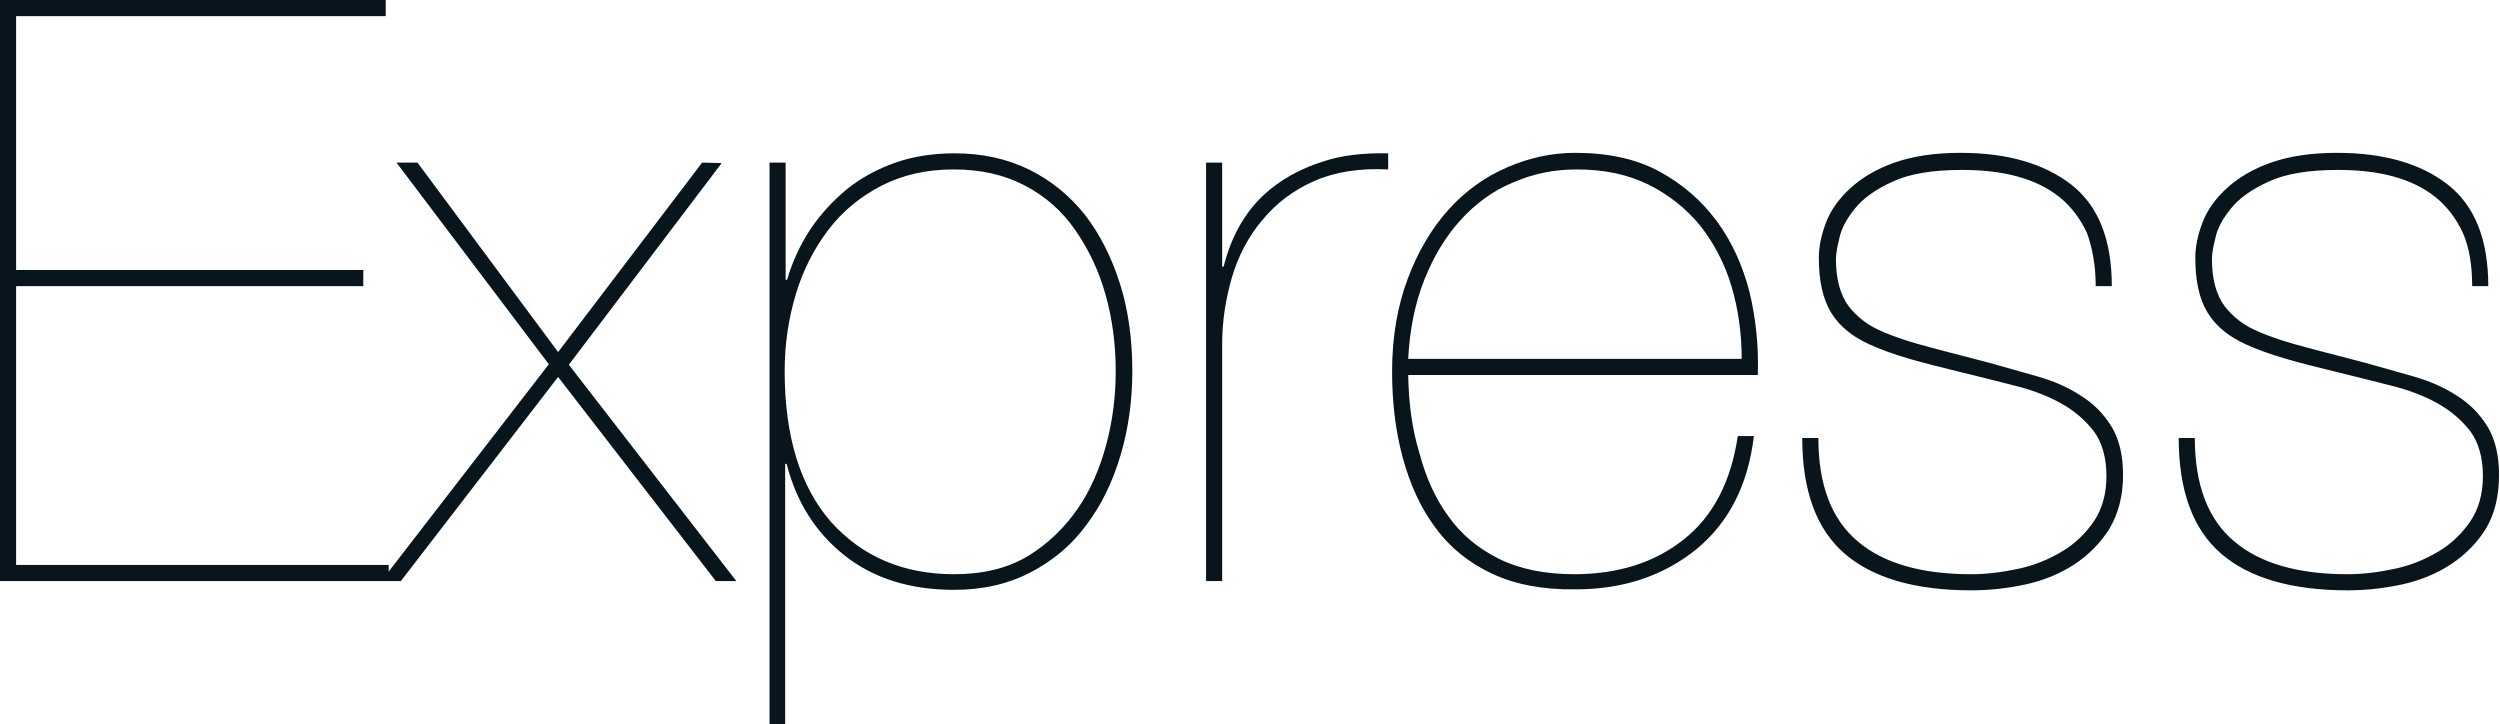 <?xml version="1.0" encoding="utf-8"?>
<!-- Generator: Adobe Illustrator 27.0.0, SVG Export Plug-In . SVG Version: 6.00 Build 0)  -->
<svg version="1.1" id="Layer_1" xmlns="http://www.w3.org/2000/svg" xmlns:xlink="http://www.w3.org/1999/xlink" x="0px" y="0px"
	 viewBox="0 0 512 148.3" style="enable-background:new 0 0 512 148.3;" xml:space="preserve">
<style type="text/css">
	.st0{fill:#09151D;}
</style>
<path class="st0" d="M3.3,115.6v-57h71.1v-3.3H3.3v-52H79V0H0v119h79.6v-3.3H3.3z M143.8,33.3l-29.5,38.8L85.5,33.3h-4.3l31.2,41.3
	L78.1,119h4l32.2-41.8l32.3,41.8h4.2l-34.3-44.3l31.3-41.3L143.8,33.3z M160.8,148.3V95h0.3c2,7.8,5.9,14,11.8,18.7
	c5.9,4.7,13.4,7.1,22.5,7.1c5.9,0,11.1-1.2,15.7-3.6s8.4-5.6,11.4-9.7c3.1-4.1,5.4-8.9,7-14.3c1.6-5.4,2.4-11.2,2.4-17.2
	c0-6.4-0.8-12.4-2.5-17.8c-1.7-5.4-4.1-10.2-7.2-14.2c-3.2-4-7-7.1-11.5-9.3c-4.5-2.2-9.6-3.3-15.2-3.3c-4.3,0-8.4,0.6-12.1,1.9
	c-3.7,1.3-7,3.1-9.9,5.4c-2.9,2.4-5.4,5.1-7.5,8.2c-2.1,3.2-3.7,6.6-4.8,10.4h-0.3v-24h-3.3v115H160.8z M195.4,117.6
	c-10.4,0-18.8-3.6-25.2-10.7c-6.3-7.2-9.5-17.5-9.5-30.9c0-5.6,0.8-10.8,2.3-15.8s3.8-9.4,6.7-13.2c2.9-3.8,6.6-6.8,10.9-9
	c4.3-2.2,9.2-3.3,14.7-3.3c5.6,0,10.4,1.1,14.6,3.3c4.2,2.2,7.6,5.2,10.3,9.1s4.8,8.2,6.2,13.2c1.4,4.9,2.1,10.2,2.1,15.7
	c0,5-0.6,10-1.9,14.9c-1.3,4.9-3.2,9.4-5.9,13.3c-2.7,3.9-6.1,7.2-10.2,9.7C206.3,116.4,201.3,117.6,195.4,117.6L195.4,117.6z
	 M250.3,119V70.5c0-4.7,0.7-9.2,2-13.7c1.3-4.4,3.4-8.4,6.2-11.7c2.8-3.4,6.3-6.1,10.6-8c4.3-1.9,9.4-2.7,15.2-2.4v-3.3
	c-5.1-0.1-9.6,0.4-13.4,1.7c-3.8,1.2-7.1,2.9-9.9,5c-2.8,2.1-5,4.6-6.7,7.4c-1.7,2.8-2.9,5.9-3.7,9.1h-0.3V33.3h-3.3V119L250.3,119z
	 M288.4,76.8H360c0.2-5.9-0.4-11.6-1.7-17c-1.4-5.4-3.6-10.3-6.7-14.5c-3.1-4.2-7-7.6-11.8-10.2s-10.6-3.8-17.2-3.8
	c-4.8,0-9.4,1-14,3c-4.6,2-8.6,4.9-12,8.7s-6.2,8.5-8.3,14.1c-2.1,5.6-3.2,11.9-3.2,19c0,6.3,0.7,12.2,2.2,17.7s3.7,10.3,6.7,14.3
	c3,4.1,6.9,7.2,11.6,9.4c4.7,2.2,10.4,3.3,17.1,3.2c9.8,0,18-2.8,24.7-8.2c6.7-5.5,10.6-13.2,11.8-23.2h-3.3
	c-1.4,9.4-5.1,16.5-11.1,21.2c-5.9,4.7-13.4,7.1-22.4,7.1c-6.1,0-11.3-1.1-15.5-3.2c-4.2-2.1-7.7-5-10.3-8.7
	c-2.7-3.7-4.6-8-5.9-12.9C289.2,87.9,288.5,82.6,288.4,76.8L288.4,76.8z M356.7,73.5h-68.3c0.3-6,1.4-11.4,3.3-16.2
	c1.9-4.8,4.4-8.9,7.4-12.2c3.1-3.4,6.6-6,10.7-7.7c4.1-1.8,8.4-2.7,13.1-2.7c5.6,0,10.4,1,14.7,3.1c4.2,2.1,7.7,4.9,10.6,8.4
	c2.8,3.6,5,7.7,6.4,12.4C356,63.3,356.7,68.3,356.7,73.5L356.7,73.5z M429.2,58.6h3.3c0-9.6-2.8-16.5-8.3-20.8
	c-5.6-4.3-13.1-6.5-22.7-6.5c-5.3,0-9.8,0.7-13.5,2c-3.7,1.3-6.7,3.1-9,5.2c-2.3,2.1-4,4.4-5,7s-1.5,5-1.5,7.3
	c0,4.7,0.8,8.4,2.5,11.2c1.7,2.8,4.3,4.9,7.8,6.5c2.4,1.1,5.2,2.1,8.3,3c3.1,0.9,6.7,1.8,10.8,2.8c3.7,0.9,7.3,1.8,10.8,2.7
	c3.6,0.9,6.7,2.1,9.4,3.6c2.7,1.5,4.9,3.4,6.7,5.7c1.7,2.3,2.6,5.4,2.6,9.2c0,3.7-0.9,6.8-2.6,9.3c-1.7,2.5-4,4.7-6.6,6.2
	c-2.7,1.6-5.6,2.8-8.9,3.5c-3.3,0.7-6.5,1.1-9.6,1.1c-10.1,0-17.9-2.2-23.2-6.7c-5.4-4.5-8.1-11.6-8.1-21.2h-3.3
	c0,10.8,2.9,18.7,8.7,23.7c5.8,5,14.5,7.5,25.9,7.5c3.7,0,7.4-0.4,11.1-1.2c3.7-0.8,7.1-2.2,10-4.1c2.9-1.9,5.4-4.4,7.2-7.3
	c1.8-3,2.8-6.7,2.8-11c0-4.1-0.8-7.4-2.4-10c-1.6-2.6-3.7-4.7-6.3-6.3c-2.6-1.7-5.6-3-8.8-3.9c-3.3-0.9-6.6-1.9-9.9-2.8
	c-4.1-1.1-8.2-2.1-12.2-3.2c-3.5-0.9-6.7-1.9-9.7-3.2c-2.9-1.2-5.2-3-6.9-5.2c-1.7-2.3-2.6-5.5-2.6-9.7c0-0.8,0.2-2.2,0.7-4.2
	c0.4-2,1.5-4,3.2-6.1c1.7-2.1,4.2-3.9,7.7-5.5c3.4-1.6,8.2-2.4,14.2-2.4c4.1,0,7.9,0.4,11.2,1.3c3.4,0.9,6.3,2.3,8.7,4.2
	c2.4,1.9,4.3,4.4,5.7,7.4C428.5,50.7,429.2,54.3,429.2,58.6L429.2,58.6z M506.3,58.6h3.3c0-9.6-2.8-16.5-8.3-20.8
	s-13.1-6.5-22.7-6.5c-5.3,0-9.8,0.7-13.5,2c-3.7,1.3-6.7,3.1-9,5.2c-2.3,2.1-4,4.4-5,7s-1.5,5-1.5,7.3c0,4.7,0.8,8.4,2.5,11.2
	s4.3,4.9,7.8,6.5c2.4,1.1,5.2,2.1,8.3,3c3.1,0.9,6.7,1.8,10.8,2.8c3.7,0.9,7.3,1.8,10.8,2.7c3.6,0.9,6.7,2.1,9.4,3.6
	c2.7,1.5,4.9,3.4,6.7,5.7c1.7,2.3,2.6,5.4,2.6,9.2c0,3.7-0.9,6.8-2.6,9.3c-1.7,2.5-4,4.7-6.6,6.2c-2.7,1.6-5.6,2.8-8.9,3.5
	c-3.3,0.7-6.5,1.1-9.6,1.1c-10.1,0-17.9-2.2-23.2-6.7c-5.4-4.5-8.1-11.6-8.1-21.2h-3.3c0,10.8,2.9,18.7,8.7,23.7
	c5.8,5,14.5,7.5,25.9,7.5c3.7,0,7.4-0.4,11.1-1.2c3.7-0.8,7.1-2.2,10-4.1c2.9-1.9,5.4-4.4,7.2-7.3c1.8-3,2.7-6.7,2.7-11
	c0-4.1-0.8-7.4-2.4-10c-1.6-2.6-3.7-4.7-6.3-6.3c-2.6-1.7-5.6-3-8.8-3.9c-3.3-0.9-6.6-1.9-9.9-2.8c-4.1-1.1-8.2-2.1-12.2-3.2
	c-3.5-0.9-6.7-1.9-9.7-3.2c-2.9-1.2-5.2-3-6.9-5.2c-1.7-2.3-2.6-5.5-2.6-9.7c0-0.8,0.2-2.2,0.7-4.2c0.4-2,1.5-4,3.2-6.1
	c1.7-2.1,4.2-3.9,7.7-5.5c3.4-1.6,8.2-2.4,14.2-2.4c4.1,0,7.9,0.4,11.2,1.3c3.4,0.9,6.3,2.3,8.7,4.2s4.3,4.4,5.7,7.4
	C505.7,50.7,506.3,54.3,506.3,58.6L506.3,58.6z"/>
</svg>
